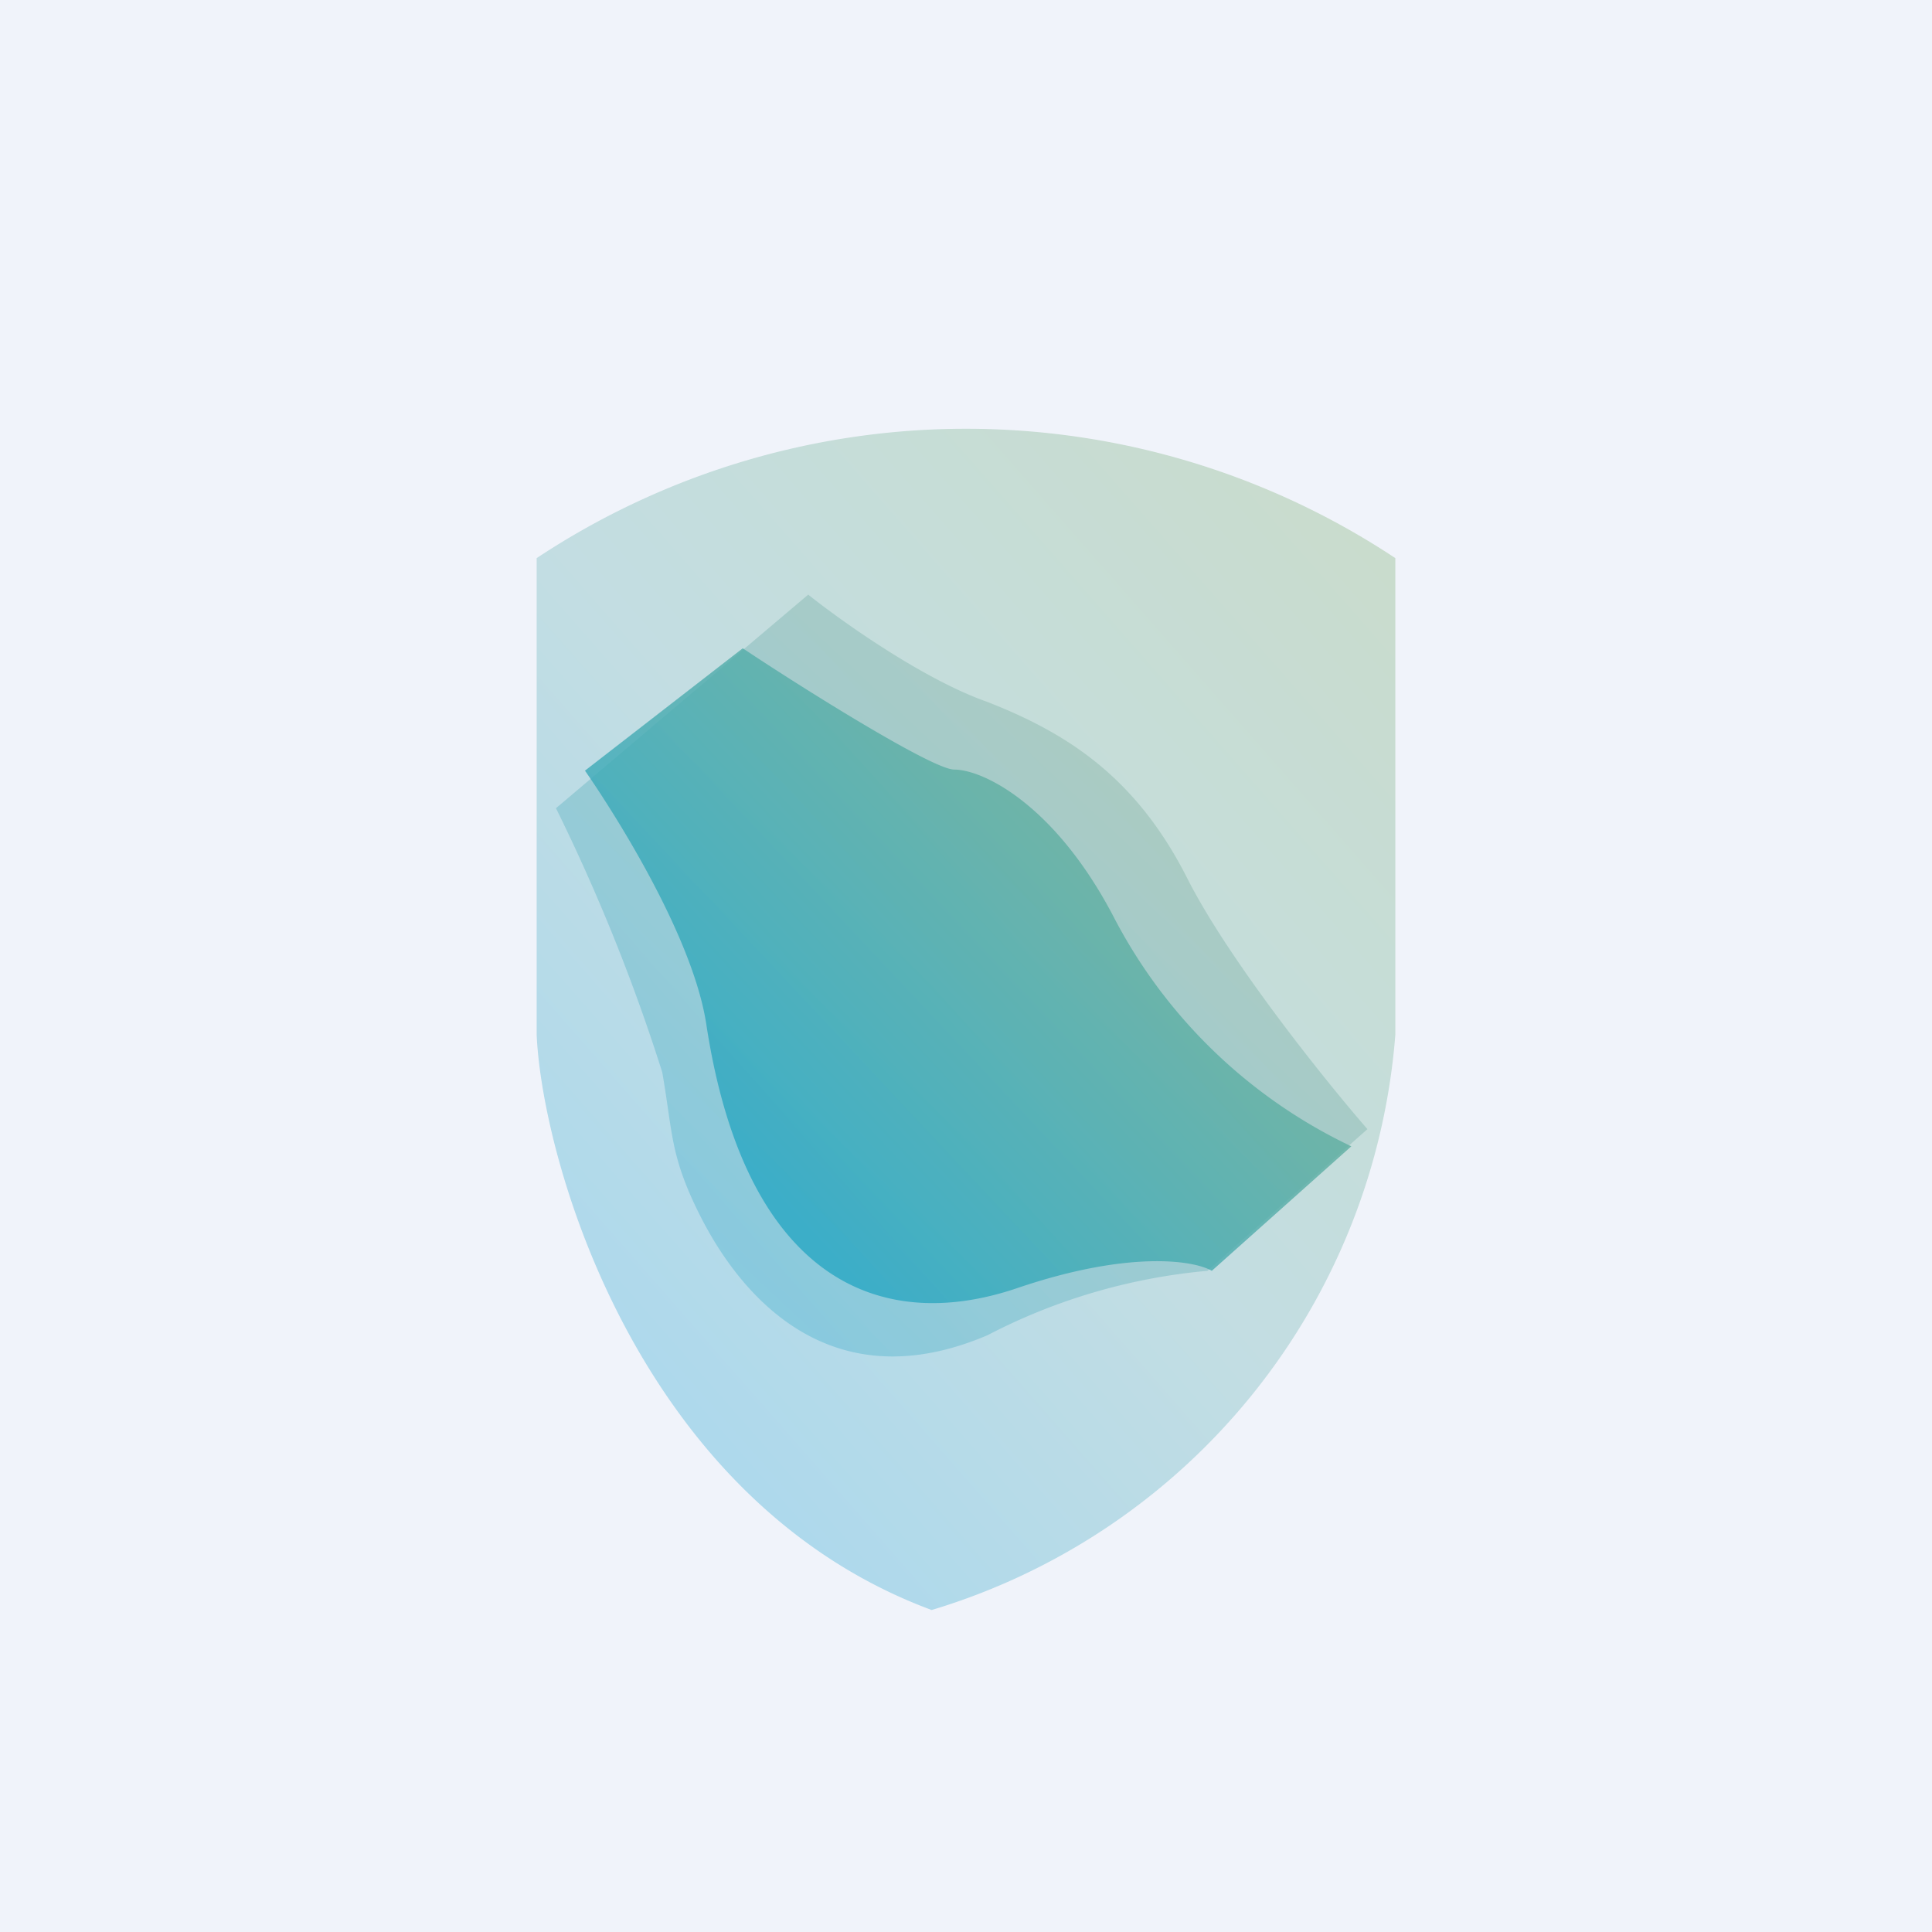 <!-- by TradingView --><svg width="18" height="18" viewBox="0 0 18 18" xmlns="http://www.w3.org/2000/svg"><path fill="#F0F3FA" d="M0 0h18v18H0z"/><path d="M5 5.2a7.24 7.24 0 0 1 8 0v4.44A6.09 6.09 0 0 1 8.68 15C5.93 13.98 5.05 10.79 5 9.64V5.2Z" fill="url(#auemeeph4)" fill-opacity=".3"/><path d="m5.18 7.53 2.35-1.99c.3.24 1.07.79 1.67 1 .74.29 1.39.7 1.87 1.66.39.76 1.27 1.86 1.67 2.32l-1.49 1.32a5.5 5.5 0 0 0-2.05.6c-1.57.67-2.38-.53-2.67-1.1-.29-.57-.26-.78-.36-1.35a17.5 17.5 0 0 0-.99-2.46Z" fill="url(#buemeeph4)" fill-opacity=".3"/><path d="M6.92 6.04 5.45 7.18s.98 1.39 1.13 2.36c.36 2.37 1.61 2.9 2.9 2.46 1.03-.35 1.64-.26 1.81-.16l1.3-1.16a4.83 4.83 0 0 1-2.2-2.11c-.55-1.07-1.23-1.4-1.5-1.4-.2 0-1.4-.75-1.97-1.13Z" fill="url(#cuemeeph4)" fill-opacity=".8"/><defs><linearGradient id="auemeeph4" x1="12.8" y1="5.25" x2="5.19" y2="11.93" gradientUnits="userSpaceOnUse"><stop stop-color="#6EA765"/><stop offset=".57" stop-color="#58ABAC"/><stop offset="1" stop-color="#129CCC"/></linearGradient><linearGradient id="buemeeph4" x1="10.24" y1="6.9" x2="6.23" y2="11.18" gradientUnits="userSpaceOnUse"><stop stop-color="#6CA491"/><stop offset="1" stop-color="#25A5C4"/></linearGradient><linearGradient id="cuemeeph4" x1="9.96" y1="7.77" x2="6.81" y2="10.73" gradientUnits="userSpaceOnUse"><stop stop-color="#61AEA0"/><stop offset="1" stop-color="#28A7C3"/></linearGradient></defs></svg>